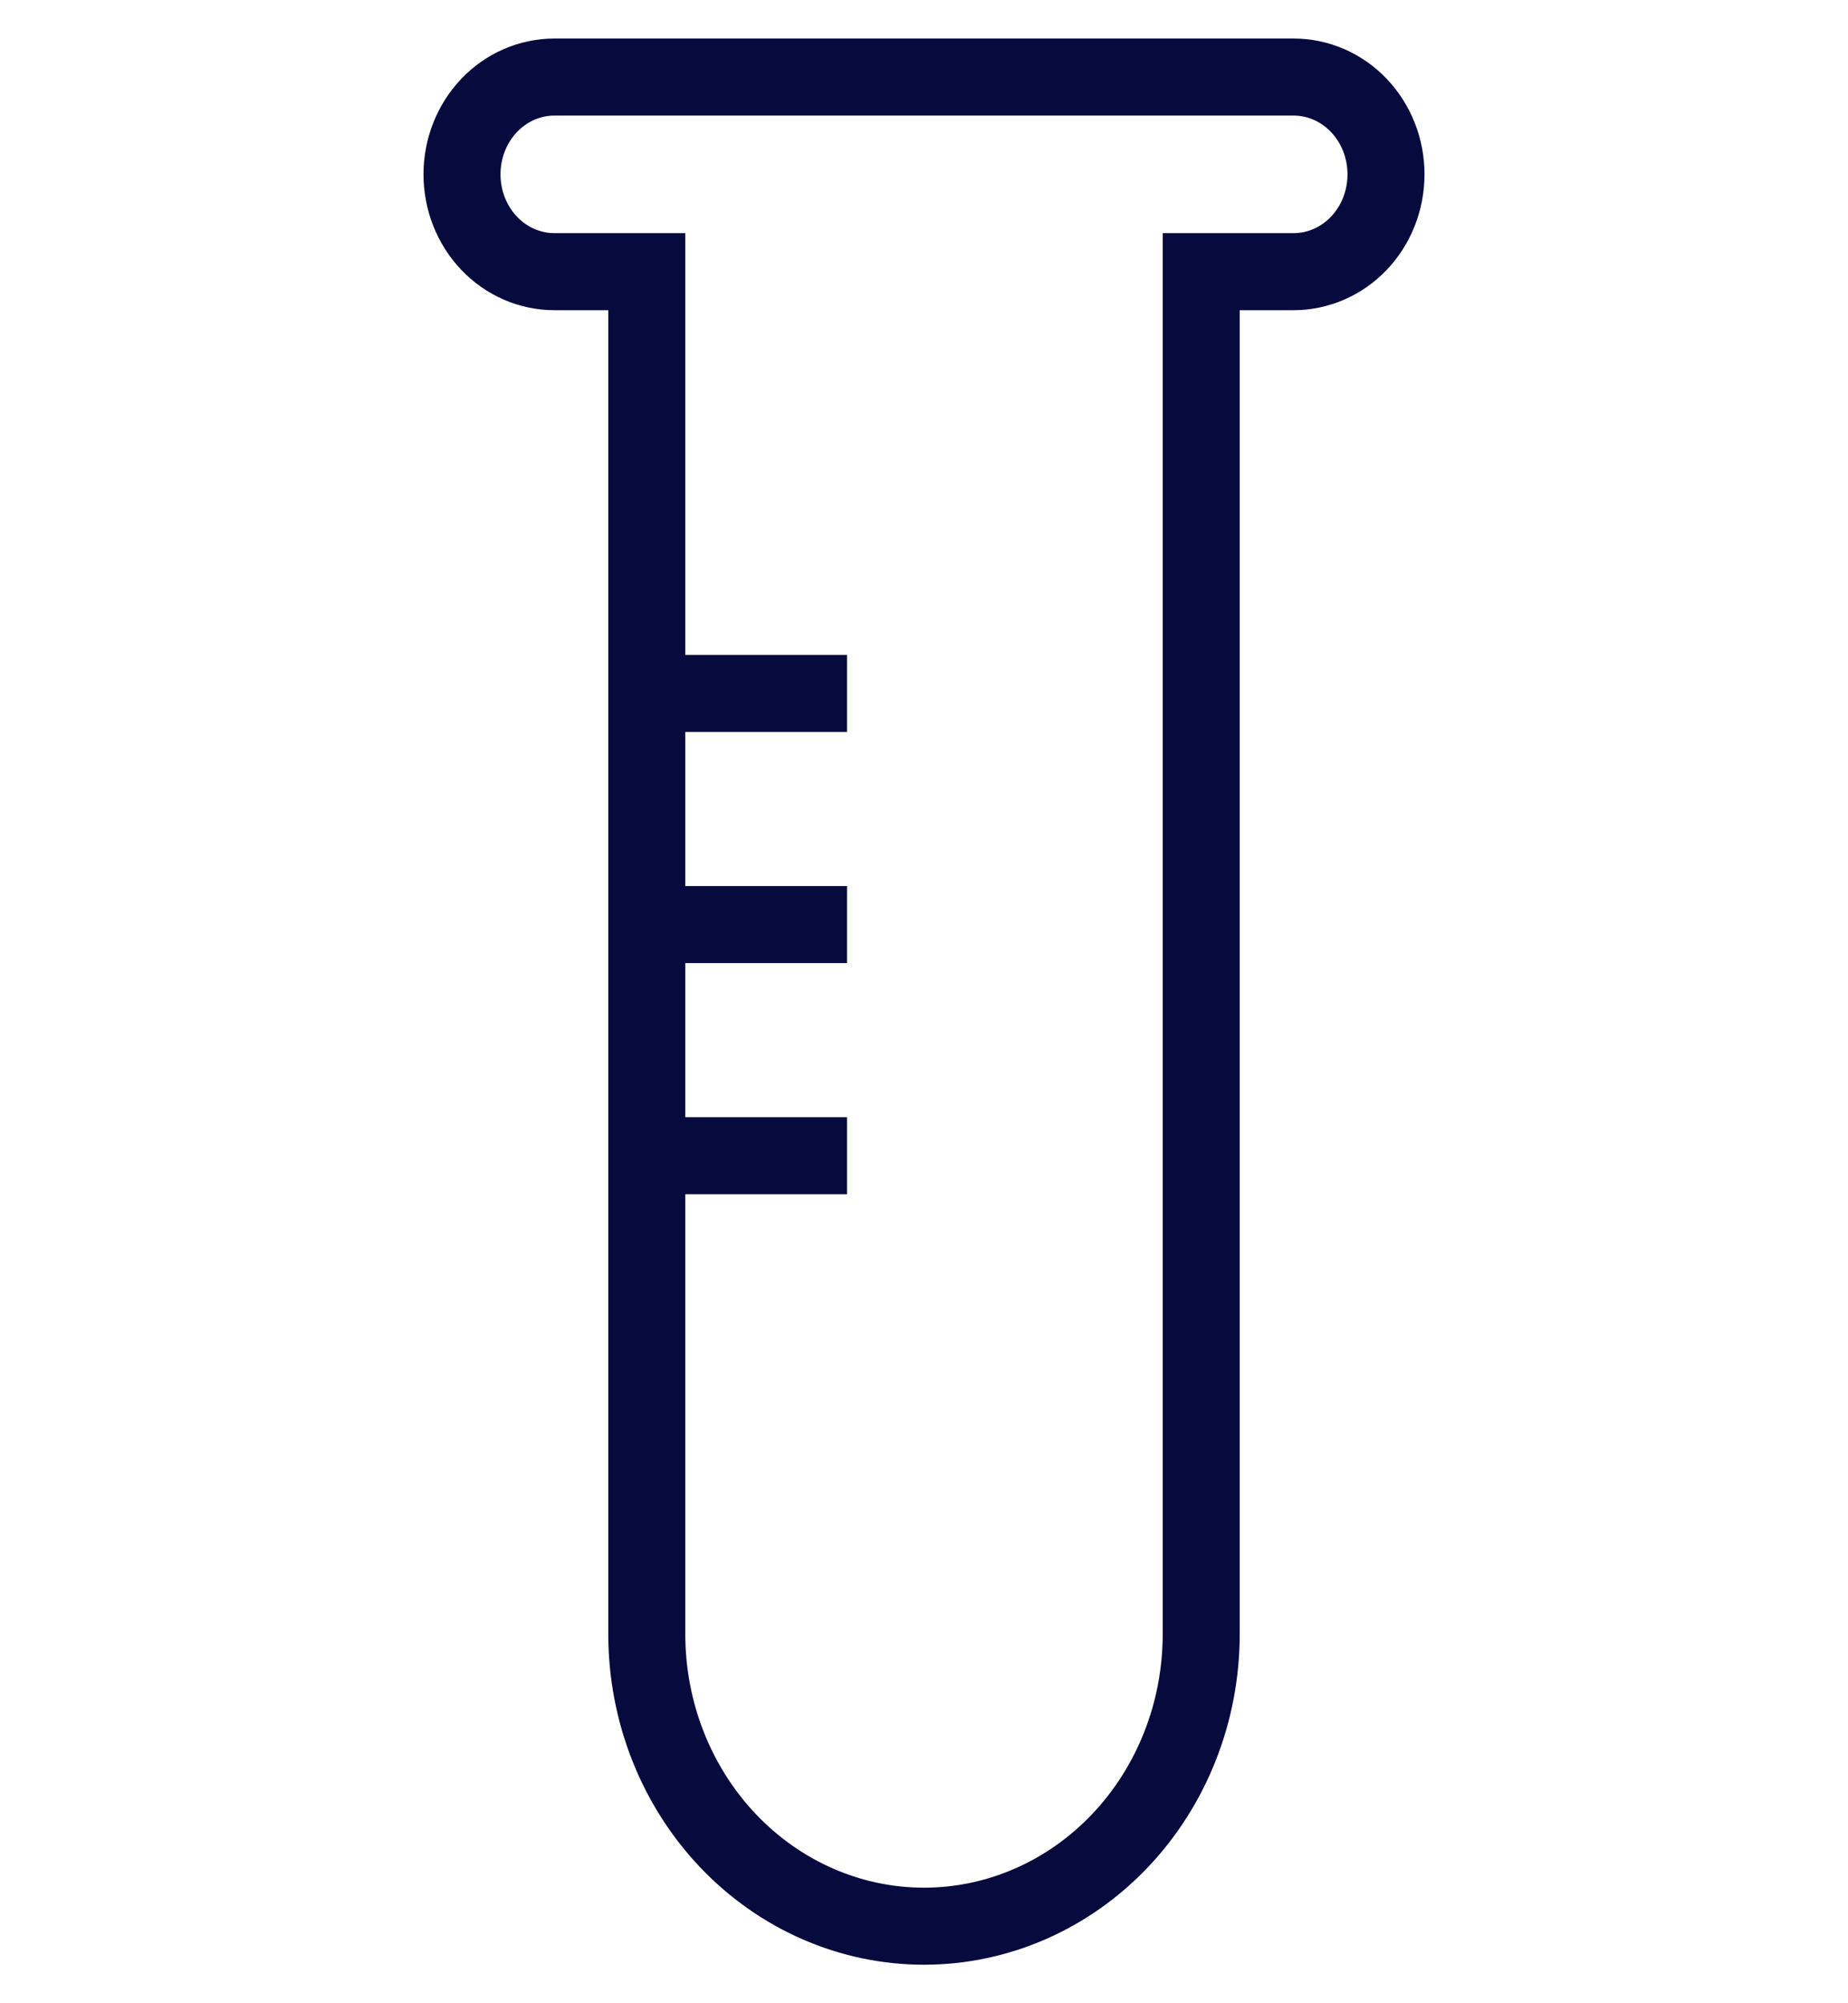 <svg width="24" height="26" viewBox="0 0 24 26" fill="none" xmlns="http://www.w3.org/2000/svg">
<path d="M12 25C11.045 25 10.13 24.601 9.454 23.89C8.779 23.179 8.4 22.216 8.4 21.21V3.526H7.2C6.882 3.526 6.576 3.393 6.351 3.156C6.126 2.919 6 2.598 6 2.263C6 1.928 6.126 1.607 6.351 1.37C6.576 1.133 6.882 1 7.2 1H16.8C17.118 1 17.424 1.133 17.649 1.37C17.874 1.607 18 1.928 18 2.263C18 2.598 17.874 2.919 17.649 3.156C17.424 3.393 17.118 3.526 16.8 3.526H15.6V21.21C15.6 22.216 15.221 23.179 14.546 23.89C13.87 24.601 12.955 25 12 25Z" stroke="#060A3D" stroke-miterlimit="10"/>
<path d="M11 15H8" stroke="#060A3D" stroke-miterlimit="10"/>
<path d="M11 12H8" stroke="#060A3D" stroke-miterlimit="10"/>
<path d="M11 9H8" stroke="#060A3D" stroke-miterlimit="10"/>
</svg>
